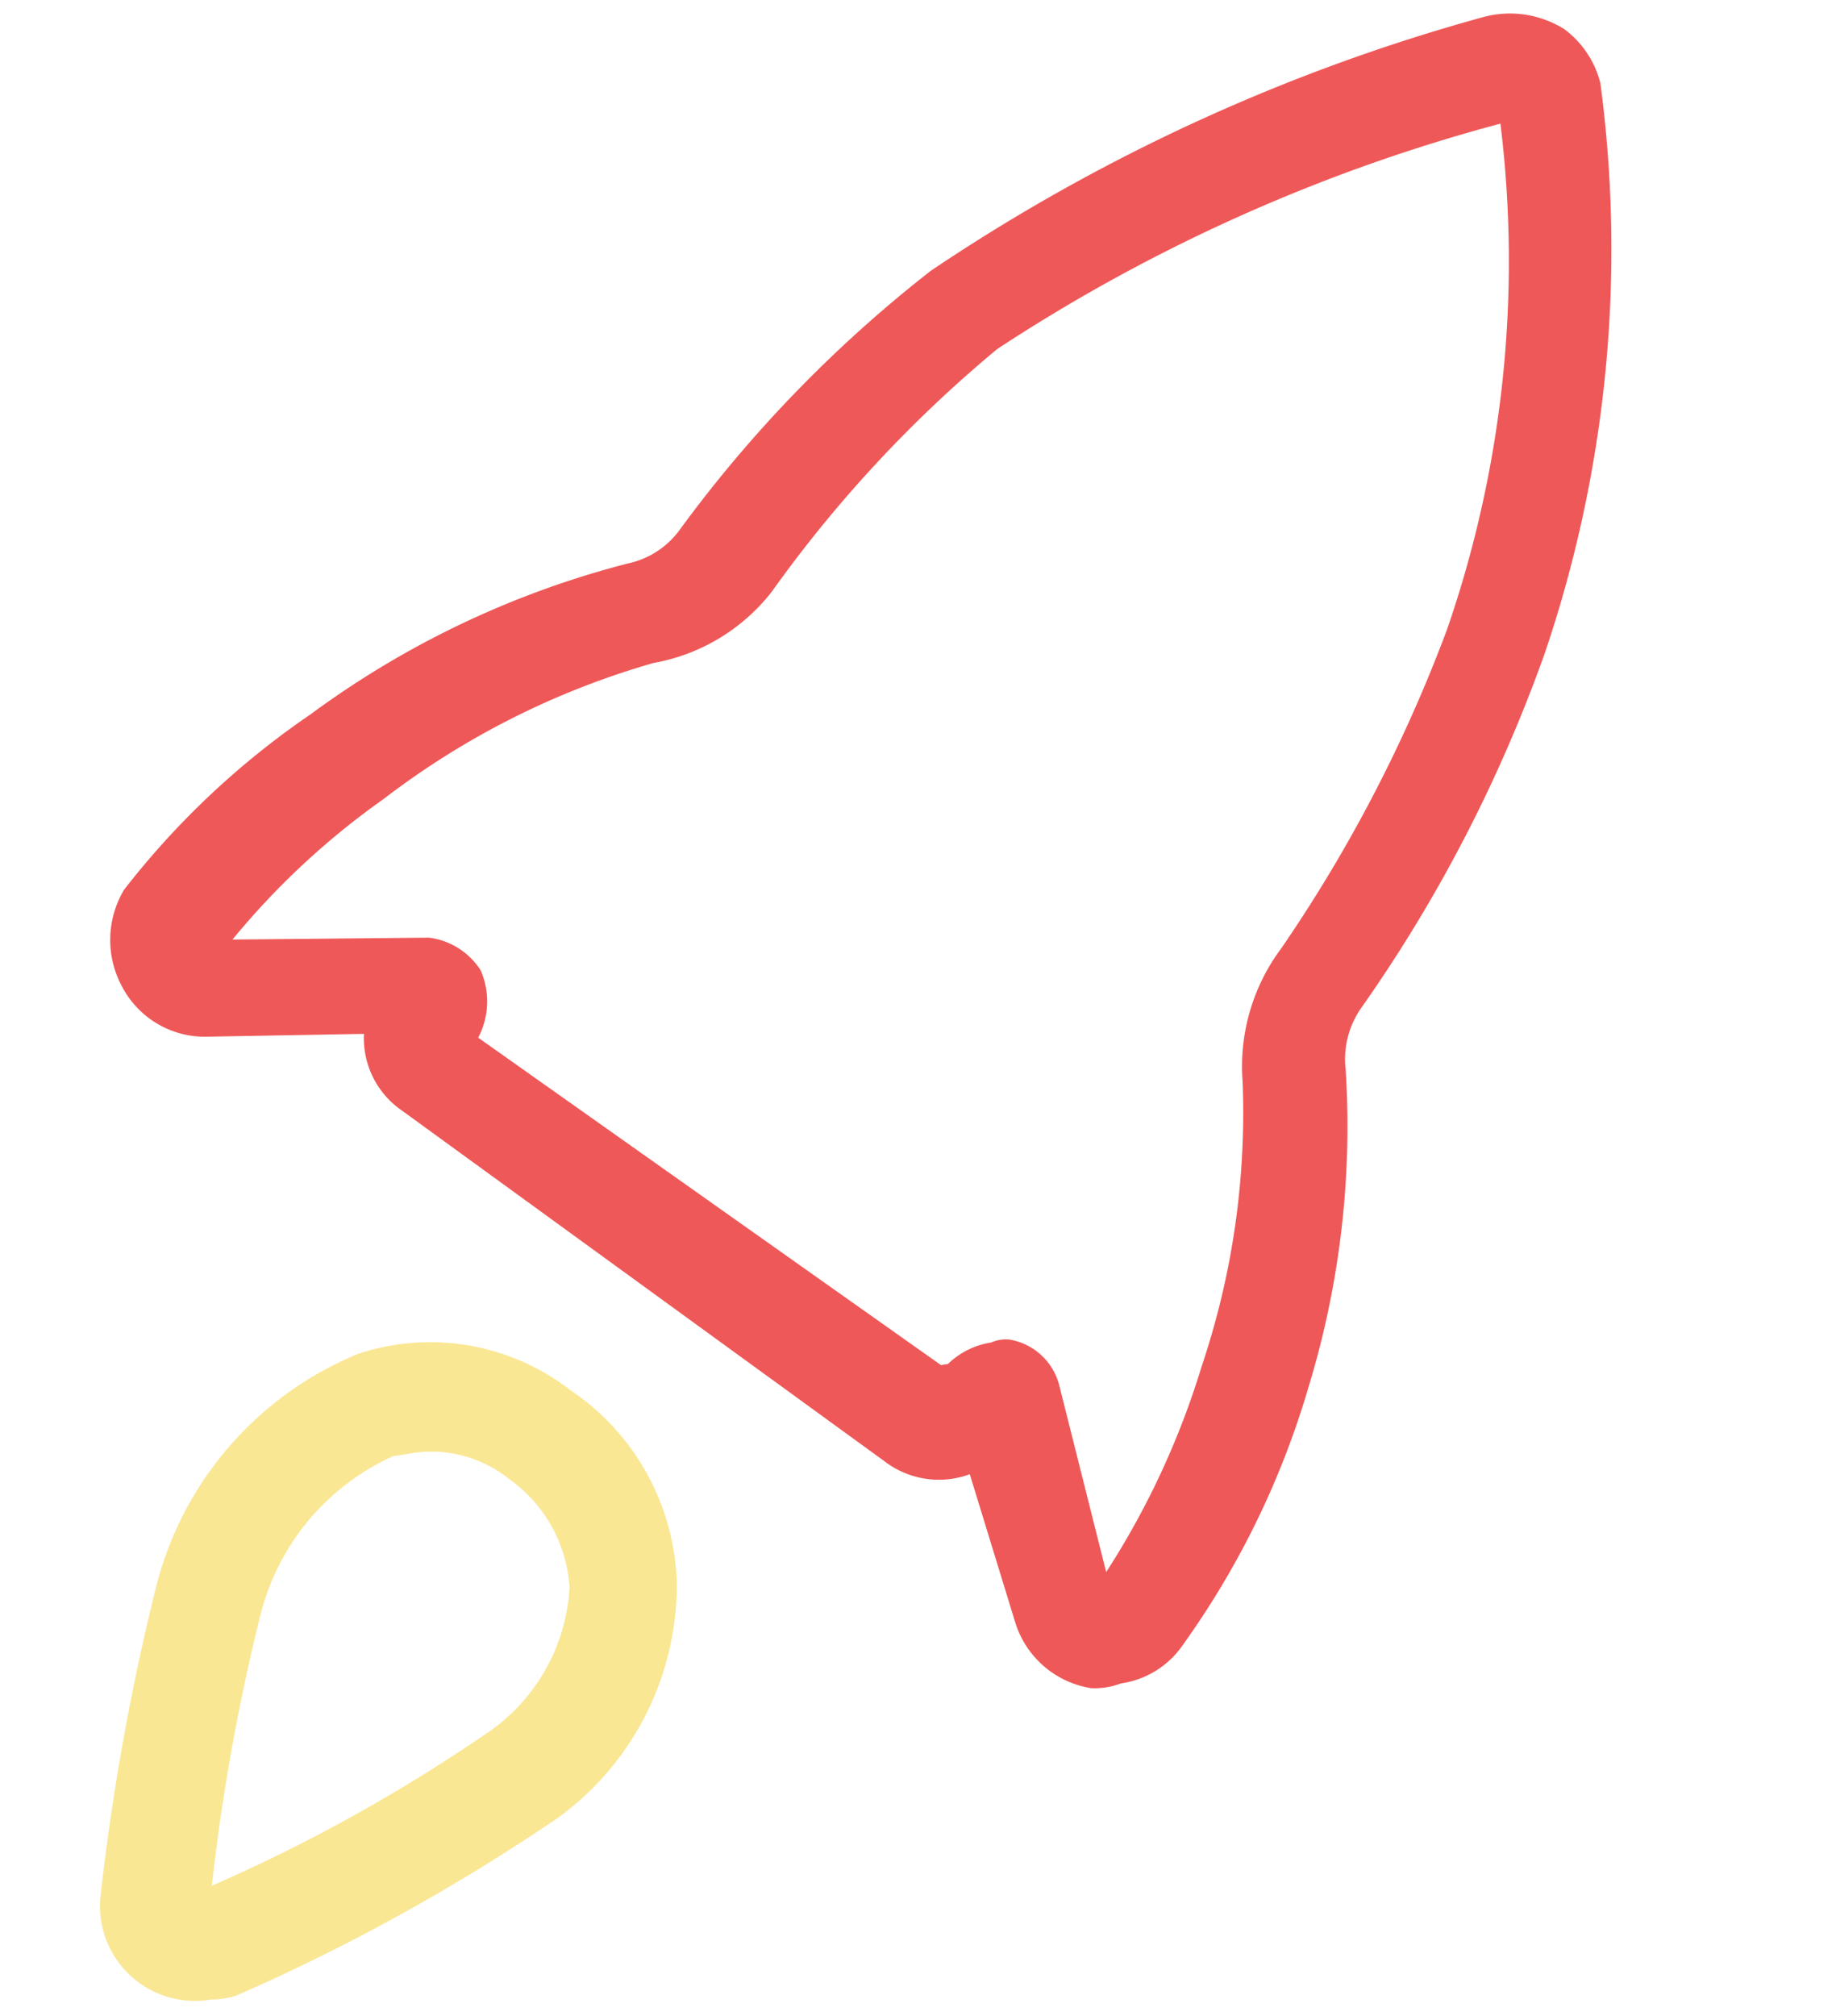 <svg xmlns="http://www.w3.org/2000/svg" width="77.451" height="84.997"><path data-name="Path 6030" d="M65.98 1.224a4.31 4.31 0 0 0-3.398-.507 79.455 79.455 0 0 0-23.314 10.7 55.175 55.175 0 0 0-10.567 10.886 3.642 3.642 0 0 1-2.227 1.46 38.848 38.848 0 0 0-13.37 6.357 34.719 34.719 0 0 0-7.87 7.398 4.128 4.128 0 0 0-.093 4.07 3.945 3.945 0 0 0 3.656 2.126l6.557-.118a3.7 3.7 0 0 0 1.62 3.247l20.348 14.783a3.763 3.763 0 0 0 3.588.538l1.906 6.212a4.006 4.006 0 0 0 3.21 2.81 3.156 3.156 0 0 0 1.259-.199 3.824 3.824 0 0 0 2.628-1.645A35.994 35.994 0 0 0 55.2 58.487a37.633 37.633 0 0 0 1.565-13.4 3.763 3.763 0 0 1 .69-2.629 62.1 62.1 0 0 0 7.715-14.926A52.99 52.99 0 0 0 67.51 3.5a4.067 4.067 0 0 0-1.53-2.277Zm-4.955 25.367a62.156 62.156 0 0 1-6.973 13.396 8.316 8.316 0 0 0-1.634 5.605 33.506 33.506 0 0 1-1.722 12.01 34.417 34.417 0 0 1-4.032 8.689l-1.992-7.92a2.61 2.61 0 0 0-2.08-1.883 1.517 1.517 0 0 0-.78.123 3.338 3.338 0 0 0-1.822.904l-.297.047-19.52-13.805a3.278 3.278 0 0 0 .102-2.843 3.035 3.035 0 0 0-2.184-1.375l-8.284.08a32.474 32.474 0 0 1 6.374-5.926 34.173 34.173 0 0 1 11.383-5.736 8.134 8.134 0 0 0 4.991-3.003 54.143 54.143 0 0 1 9.507-10.232 72.838 72.838 0 0 1 21.233-9.509 47.527 47.527 0 0 1-2.268 21.377Z" fill="#ef5858"/><path data-name="Path 6031" d="M15.095 57.094a14.446 14.446 0 0 0-8.481 9.702 100.154 100.154 0 0 0-2.36 13.033 4.006 4.006 0 0 0 4.644 4.488 3.338 3.338 0 0 0 1.08-.171 83.887 83.887 0 0 0 13.562-7.495 12.14 12.14 0 0 0 5.01-9.888 10.137 10.137 0 0 0-4.485-8.14 9.651 9.651 0 0 0-8.97-1.529Zm5.7 15.813a70.289 70.289 0 0 1-11.858 6.61 86.678 86.678 0 0 1 2.058-11.45 10.015 10.015 0 0 1 5.582-6.66l.898-.143a5.22 5.22 0 0 1 3.983 1.09 6.07 6.07 0 0 1 2.568 4.572 7.952 7.952 0 0 1-3.233 5.98Z" fill="#fae794"/></svg>